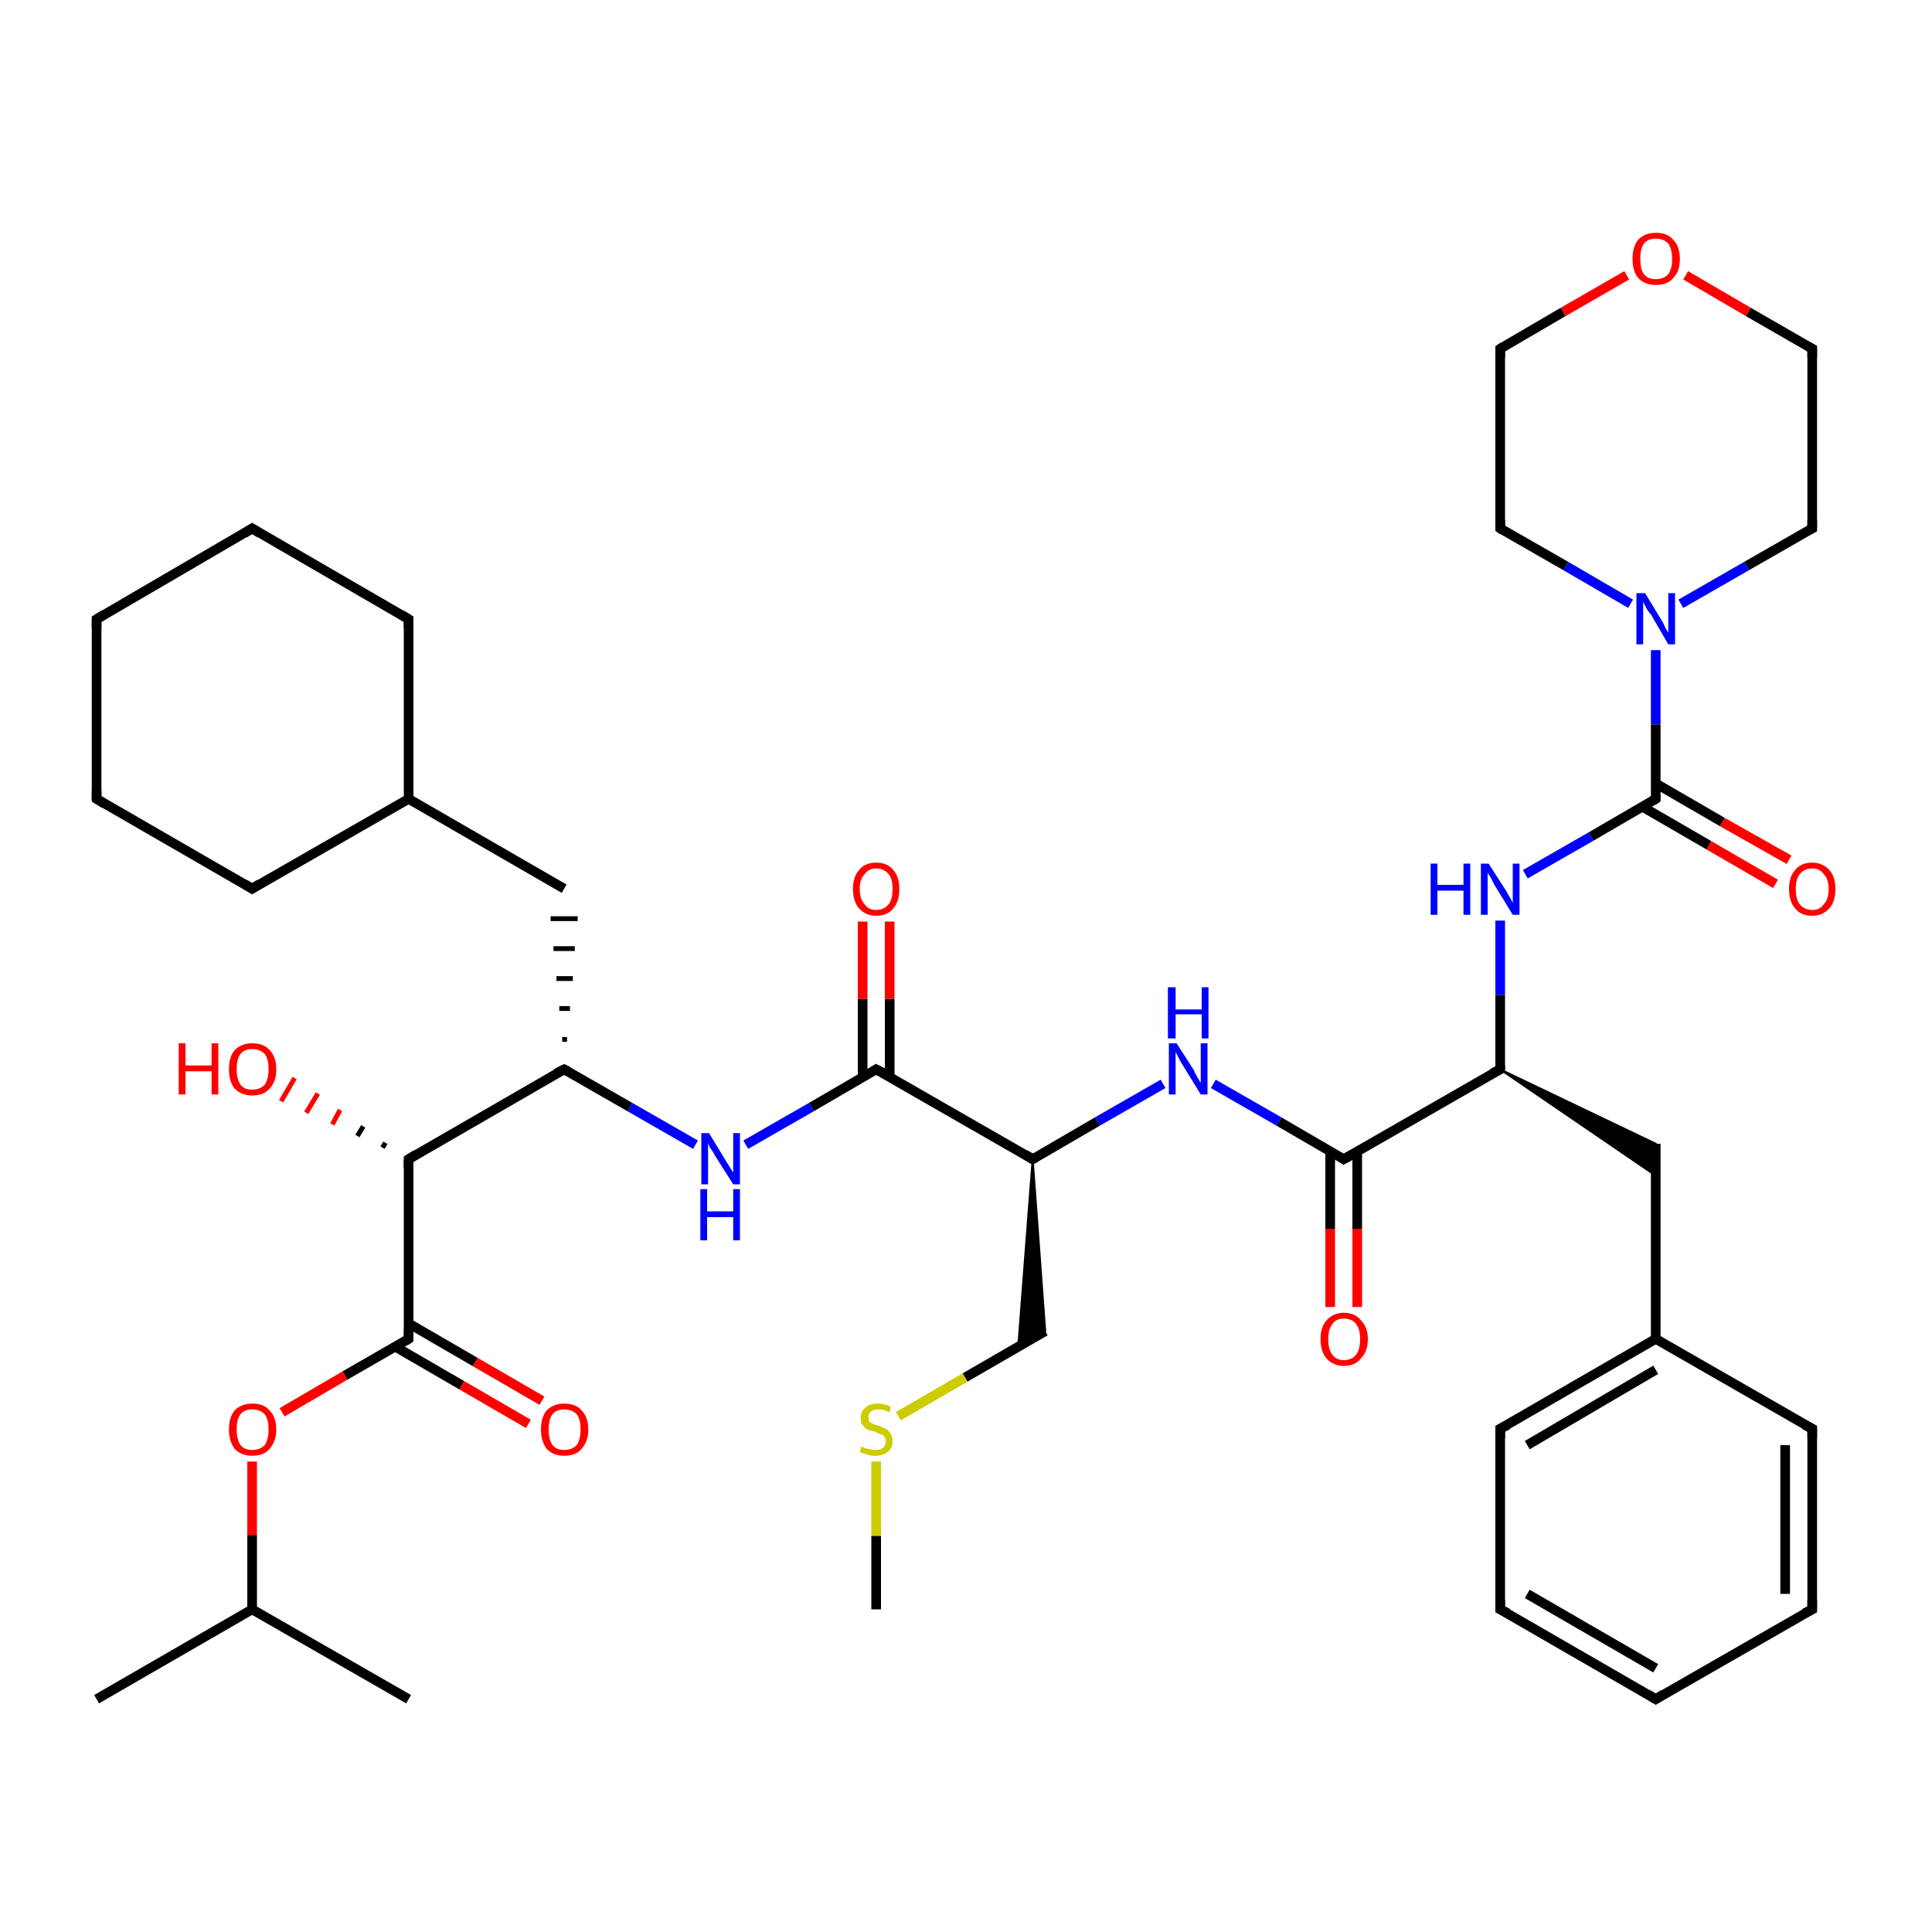 <?xml version='1.0' encoding='iso-8859-1'?>
<svg version='1.1' baseProfile='full'
              xmlns='http://www.w3.org/2000/svg'
                      xmlns:rdkit='http://www.rdkit.org/xml'
                      xmlns:xlink='http://www.w3.org/1999/xlink'
                  xml:space='preserve'
width='200px' height='200px' viewBox='0 0 200 200'>
<!-- END OF HEADER -->
<rect style='opacity:1.0;fill:#FFFFFF;stroke:none' width='200.0' height='200.0' x='0.0' y='0.0'> </rect>
<path class='bond-0 atom-0 atom-1' d='M 174.5,28.5 L 181.0,32.3' style='fill:none;fill-rule:evenodd;stroke:#FF0000;stroke-width:1.0px;stroke-linecap:butt;stroke-linejoin:miter;stroke-opacity:1' />
<path class='bond-0 atom-0 atom-1' d='M 181.0,32.3 L 187.6,36.1' style='fill:none;fill-rule:evenodd;stroke:#000000;stroke-width:1.0px;stroke-linecap:butt;stroke-linejoin:miter;stroke-opacity:1' />
<path class='bond-1 atom-0 atom-5' d='M 168.4,28.5 L 161.8,32.3' style='fill:none;fill-rule:evenodd;stroke:#FF0000;stroke-width:1.0px;stroke-linecap:butt;stroke-linejoin:miter;stroke-opacity:1' />
<path class='bond-1 atom-0 atom-5' d='M 161.8,32.3 L 155.3,36.1' style='fill:none;fill-rule:evenodd;stroke:#000000;stroke-width:1.0px;stroke-linecap:butt;stroke-linejoin:miter;stroke-opacity:1' />
<path class='bond-2 atom-1 atom-2' d='M 187.6,36.1 L 187.6,54.7' style='fill:none;fill-rule:evenodd;stroke:#000000;stroke-width:1.0px;stroke-linecap:butt;stroke-linejoin:miter;stroke-opacity:1' />
<path class='bond-3 atom-2 atom-3' d='M 187.6,54.7 L 180.8,58.6' style='fill:none;fill-rule:evenodd;stroke:#000000;stroke-width:1.0px;stroke-linecap:butt;stroke-linejoin:miter;stroke-opacity:1' />
<path class='bond-3 atom-2 atom-3' d='M 180.8,58.6 L 174.0,62.5' style='fill:none;fill-rule:evenodd;stroke:#0000FF;stroke-width:1.0px;stroke-linecap:butt;stroke-linejoin:miter;stroke-opacity:1' />
<path class='bond-4 atom-3 atom-4' d='M 168.8,62.5 L 162.1,58.6' style='fill:none;fill-rule:evenodd;stroke:#0000FF;stroke-width:1.0px;stroke-linecap:butt;stroke-linejoin:miter;stroke-opacity:1' />
<path class='bond-4 atom-3 atom-4' d='M 162.1,58.6 L 155.3,54.7' style='fill:none;fill-rule:evenodd;stroke:#000000;stroke-width:1.0px;stroke-linecap:butt;stroke-linejoin:miter;stroke-opacity:1' />
<path class='bond-5 atom-3 atom-6' d='M 171.4,67.3 L 171.4,75.0' style='fill:none;fill-rule:evenodd;stroke:#0000FF;stroke-width:1.0px;stroke-linecap:butt;stroke-linejoin:miter;stroke-opacity:1' />
<path class='bond-5 atom-3 atom-6' d='M 171.4,75.0 L 171.4,82.7' style='fill:none;fill-rule:evenodd;stroke:#000000;stroke-width:1.0px;stroke-linecap:butt;stroke-linejoin:miter;stroke-opacity:1' />
<path class='bond-6 atom-4 atom-5' d='M 155.3,54.7 L 155.3,36.1' style='fill:none;fill-rule:evenodd;stroke:#000000;stroke-width:1.0px;stroke-linecap:butt;stroke-linejoin:miter;stroke-opacity:1' />
<path class='bond-7 atom-6 atom-7' d='M 170.0,83.5 L 176.9,87.5' style='fill:none;fill-rule:evenodd;stroke:#000000;stroke-width:1.0px;stroke-linecap:butt;stroke-linejoin:miter;stroke-opacity:1' />
<path class='bond-7 atom-6 atom-7' d='M 176.9,87.5 L 183.8,91.5' style='fill:none;fill-rule:evenodd;stroke:#FF0000;stroke-width:1.0px;stroke-linecap:butt;stroke-linejoin:miter;stroke-opacity:1' />
<path class='bond-7 atom-6 atom-7' d='M 171.4,81.1 L 178.3,85.1' style='fill:none;fill-rule:evenodd;stroke:#000000;stroke-width:1.0px;stroke-linecap:butt;stroke-linejoin:miter;stroke-opacity:1' />
<path class='bond-7 atom-6 atom-7' d='M 178.3,85.1 L 185.2,89.0' style='fill:none;fill-rule:evenodd;stroke:#FF0000;stroke-width:1.0px;stroke-linecap:butt;stroke-linejoin:miter;stroke-opacity:1' />
<path class='bond-8 atom-8 atom-9' d='M 155.3,95.3 L 155.3,103.0' style='fill:none;fill-rule:evenodd;stroke:#0000FF;stroke-width:1.0px;stroke-linecap:butt;stroke-linejoin:miter;stroke-opacity:1' />
<path class='bond-8 atom-8 atom-9' d='M 155.3,103.0 L 155.3,110.7' style='fill:none;fill-rule:evenodd;stroke:#000000;stroke-width:1.0px;stroke-linecap:butt;stroke-linejoin:miter;stroke-opacity:1' />
<path class='bond-9 atom-9 atom-10' d='M 155.3,110.7 L 139.1,120.0' style='fill:none;fill-rule:evenodd;stroke:#000000;stroke-width:1.0px;stroke-linecap:butt;stroke-linejoin:miter;stroke-opacity:1' />
<path class='bond-10 atom-9 atom-12' d='M 155.3,110.7 L 171.4,118.4 L 171.4,121.7 Z' style='fill:#000000;fill-rule:evenodd;fill-opacity:1;stroke:#000000;stroke-width:0.2px;stroke-linecap:butt;stroke-linejoin:miter;stroke-opacity:1;' />
<path class='bond-11 atom-10 atom-11' d='M 137.7,119.2 L 137.7,127.2' style='fill:none;fill-rule:evenodd;stroke:#000000;stroke-width:1.0px;stroke-linecap:butt;stroke-linejoin:miter;stroke-opacity:1' />
<path class='bond-11 atom-10 atom-11' d='M 137.7,127.2 L 137.7,135.3' style='fill:none;fill-rule:evenodd;stroke:#FF0000;stroke-width:1.0px;stroke-linecap:butt;stroke-linejoin:miter;stroke-opacity:1' />
<path class='bond-11 atom-10 atom-11' d='M 140.5,119.2 L 140.5,127.2' style='fill:none;fill-rule:evenodd;stroke:#000000;stroke-width:1.0px;stroke-linecap:butt;stroke-linejoin:miter;stroke-opacity:1' />
<path class='bond-11 atom-10 atom-11' d='M 140.5,127.2 L 140.5,135.3' style='fill:none;fill-rule:evenodd;stroke:#FF0000;stroke-width:1.0px;stroke-linecap:butt;stroke-linejoin:miter;stroke-opacity:1' />
<path class='bond-12 atom-12 atom-13' d='M 171.4,118.4 L 171.4,138.6' style='fill:none;fill-rule:evenodd;stroke:#000000;stroke-width:1.0px;stroke-linecap:butt;stroke-linejoin:miter;stroke-opacity:1' />
<path class='bond-13 atom-13 atom-14' d='M 171.4,138.6 L 155.3,147.9' style='fill:none;fill-rule:evenodd;stroke:#000000;stroke-width:1.0px;stroke-linecap:butt;stroke-linejoin:miter;stroke-opacity:1' />
<path class='bond-13 atom-13 atom-14' d='M 171.4,141.8 L 158.1,149.6' style='fill:none;fill-rule:evenodd;stroke:#000000;stroke-width:1.0px;stroke-linecap:butt;stroke-linejoin:miter;stroke-opacity:1' />
<path class='bond-14 atom-13 atom-15' d='M 171.4,138.6 L 187.6,147.9' style='fill:none;fill-rule:evenodd;stroke:#000000;stroke-width:1.0px;stroke-linecap:butt;stroke-linejoin:miter;stroke-opacity:1' />
<path class='bond-15 atom-14 atom-16' d='M 155.3,147.9 L 155.3,166.6' style='fill:none;fill-rule:evenodd;stroke:#000000;stroke-width:1.0px;stroke-linecap:butt;stroke-linejoin:miter;stroke-opacity:1' />
<path class='bond-16 atom-15 atom-17' d='M 187.6,147.9 L 187.6,166.6' style='fill:none;fill-rule:evenodd;stroke:#000000;stroke-width:1.0px;stroke-linecap:butt;stroke-linejoin:miter;stroke-opacity:1' />
<path class='bond-16 atom-15 atom-17' d='M 184.8,149.6 L 184.8,165.0' style='fill:none;fill-rule:evenodd;stroke:#000000;stroke-width:1.0px;stroke-linecap:butt;stroke-linejoin:miter;stroke-opacity:1' />
<path class='bond-17 atom-16 atom-18' d='M 155.3,166.6 L 171.4,175.9' style='fill:none;fill-rule:evenodd;stroke:#000000;stroke-width:1.0px;stroke-linecap:butt;stroke-linejoin:miter;stroke-opacity:1' />
<path class='bond-17 atom-16 atom-18' d='M 158.1,165.0 L 171.4,172.7' style='fill:none;fill-rule:evenodd;stroke:#000000;stroke-width:1.0px;stroke-linecap:butt;stroke-linejoin:miter;stroke-opacity:1' />
<path class='bond-18 atom-17 atom-18' d='M 187.6,166.6 L 171.4,175.9' style='fill:none;fill-rule:evenodd;stroke:#000000;stroke-width:1.0px;stroke-linecap:butt;stroke-linejoin:miter;stroke-opacity:1' />
<path class='bond-19 atom-19 atom-20' d='M 120.4,112.2 L 113.6,116.1' style='fill:none;fill-rule:evenodd;stroke:#0000FF;stroke-width:1.0px;stroke-linecap:butt;stroke-linejoin:miter;stroke-opacity:1' />
<path class='bond-19 atom-19 atom-20' d='M 113.6,116.1 L 106.9,120.0' style='fill:none;fill-rule:evenodd;stroke:#000000;stroke-width:1.0px;stroke-linecap:butt;stroke-linejoin:miter;stroke-opacity:1' />
<path class='bond-20 atom-20 atom-21' d='M 106.9,120.0 L 108.2,137.8 L 105.4,139.5 Z' style='fill:#000000;fill-rule:evenodd;fill-opacity:1;stroke:#000000;stroke-width:0.2px;stroke-linecap:butt;stroke-linejoin:miter;stroke-opacity:1;' />
<path class='bond-21 atom-20 atom-24' d='M 106.9,120.0 L 90.7,110.7' style='fill:none;fill-rule:evenodd;stroke:#000000;stroke-width:1.0px;stroke-linecap:butt;stroke-linejoin:miter;stroke-opacity:1' />
<path class='bond-22 atom-21 atom-22' d='M 108.2,137.8 L 99.9,142.6' style='fill:none;fill-rule:evenodd;stroke:#000000;stroke-width:1.0px;stroke-linecap:butt;stroke-linejoin:miter;stroke-opacity:1' />
<path class='bond-22 atom-21 atom-22' d='M 99.9,142.6 L 93.0,146.6' style='fill:none;fill-rule:evenodd;stroke:#CCCC00;stroke-width:1.0px;stroke-linecap:butt;stroke-linejoin:miter;stroke-opacity:1' />
<path class='bond-23 atom-22 atom-23' d='M 90.7,151.3 L 90.7,159.0' style='fill:none;fill-rule:evenodd;stroke:#CCCC00;stroke-width:1.0px;stroke-linecap:butt;stroke-linejoin:miter;stroke-opacity:1' />
<path class='bond-23 atom-22 atom-23' d='M 90.7,159.0 L 90.7,166.6' style='fill:none;fill-rule:evenodd;stroke:#000000;stroke-width:1.0px;stroke-linecap:butt;stroke-linejoin:miter;stroke-opacity:1' />
<path class='bond-24 atom-24 atom-25' d='M 92.1,111.5 L 92.1,103.4' style='fill:none;fill-rule:evenodd;stroke:#000000;stroke-width:1.0px;stroke-linecap:butt;stroke-linejoin:miter;stroke-opacity:1' />
<path class='bond-24 atom-24 atom-25' d='M 92.1,103.4 L 92.1,95.4' style='fill:none;fill-rule:evenodd;stroke:#FF0000;stroke-width:1.0px;stroke-linecap:butt;stroke-linejoin:miter;stroke-opacity:1' />
<path class='bond-24 atom-24 atom-25' d='M 89.3,111.5 L 89.3,103.4' style='fill:none;fill-rule:evenodd;stroke:#000000;stroke-width:1.0px;stroke-linecap:butt;stroke-linejoin:miter;stroke-opacity:1' />
<path class='bond-24 atom-24 atom-25' d='M 89.3,103.4 L 89.3,95.4' style='fill:none;fill-rule:evenodd;stroke:#FF0000;stroke-width:1.0px;stroke-linecap:butt;stroke-linejoin:miter;stroke-opacity:1' />
<path class='bond-25 atom-26 atom-27' d='M 72.0,118.5 L 65.2,114.6' style='fill:none;fill-rule:evenodd;stroke:#0000FF;stroke-width:1.0px;stroke-linecap:butt;stroke-linejoin:miter;stroke-opacity:1' />
<path class='bond-25 atom-26 atom-27' d='M 65.2,114.6 L 58.4,110.7' style='fill:none;fill-rule:evenodd;stroke:#000000;stroke-width:1.0px;stroke-linecap:butt;stroke-linejoin:miter;stroke-opacity:1' />
<path class='bond-26 atom-27 atom-28' d='M 58.7,107.6 L 58.2,107.6' style='fill:none;fill-rule:evenodd;stroke:#000000;stroke-width:0.5px;stroke-linecap:butt;stroke-linejoin:miter;stroke-opacity:1' />
<path class='bond-26 atom-27 atom-28' d='M 59.0,104.4 L 57.9,104.4' style='fill:none;fill-rule:evenodd;stroke:#000000;stroke-width:0.5px;stroke-linecap:butt;stroke-linejoin:miter;stroke-opacity:1' />
<path class='bond-26 atom-27 atom-28' d='M 59.3,101.3 L 57.6,101.3' style='fill:none;fill-rule:evenodd;stroke:#000000;stroke-width:0.5px;stroke-linecap:butt;stroke-linejoin:miter;stroke-opacity:1' />
<path class='bond-26 atom-27 atom-28' d='M 59.5,98.2 L 57.3,98.2' style='fill:none;fill-rule:evenodd;stroke:#000000;stroke-width:0.5px;stroke-linecap:butt;stroke-linejoin:miter;stroke-opacity:1' />
<path class='bond-26 atom-27 atom-28' d='M 59.8,95.1 L 57.0,95.1' style='fill:none;fill-rule:evenodd;stroke:#000000;stroke-width:0.5px;stroke-linecap:butt;stroke-linejoin:miter;stroke-opacity:1' />
<path class='bond-27 atom-27 atom-35' d='M 58.4,110.7 L 42.3,120.0' style='fill:none;fill-rule:evenodd;stroke:#000000;stroke-width:1.0px;stroke-linecap:butt;stroke-linejoin:miter;stroke-opacity:1' />
<path class='bond-28 atom-28 atom-29' d='M 58.4,92.0 L 42.3,82.7' style='fill:none;fill-rule:evenodd;stroke:#000000;stroke-width:1.0px;stroke-linecap:butt;stroke-linejoin:miter;stroke-opacity:1' />
<path class='bond-29 atom-29 atom-30' d='M 42.3,82.7 L 42.3,64.1' style='fill:none;fill-rule:evenodd;stroke:#000000;stroke-width:1.0px;stroke-linecap:butt;stroke-linejoin:miter;stroke-opacity:1' />
<path class='bond-30 atom-29 atom-31' d='M 42.3,82.7 L 26.1,92.0' style='fill:none;fill-rule:evenodd;stroke:#000000;stroke-width:1.0px;stroke-linecap:butt;stroke-linejoin:miter;stroke-opacity:1' />
<path class='bond-31 atom-30 atom-32' d='M 42.3,64.1 L 26.1,54.7' style='fill:none;fill-rule:evenodd;stroke:#000000;stroke-width:1.0px;stroke-linecap:butt;stroke-linejoin:miter;stroke-opacity:1' />
<path class='bond-32 atom-31 atom-33' d='M 26.1,92.0 L 10.0,82.7' style='fill:none;fill-rule:evenodd;stroke:#000000;stroke-width:1.0px;stroke-linecap:butt;stroke-linejoin:miter;stroke-opacity:1' />
<path class='bond-33 atom-32 atom-34' d='M 26.1,54.7 L 10.0,64.1' style='fill:none;fill-rule:evenodd;stroke:#000000;stroke-width:1.0px;stroke-linecap:butt;stroke-linejoin:miter;stroke-opacity:1' />
<path class='bond-34 atom-33 atom-34' d='M 10.0,82.7 L 10.0,64.1' style='fill:none;fill-rule:evenodd;stroke:#000000;stroke-width:1.0px;stroke-linecap:butt;stroke-linejoin:miter;stroke-opacity:1' />
<path class='bond-35 atom-35 atom-36' d='M 39.6,118.8 L 39.9,118.3' style='fill:none;fill-rule:evenodd;stroke:#000000;stroke-width:0.5px;stroke-linecap:butt;stroke-linejoin:miter;stroke-opacity:1' />
<path class='bond-35 atom-35 atom-36' d='M 37.0,117.6 L 37.6,116.6' style='fill:none;fill-rule:evenodd;stroke:#000000;stroke-width:0.5px;stroke-linecap:butt;stroke-linejoin:miter;stroke-opacity:1' />
<path class='bond-35 atom-35 atom-36' d='M 34.4,116.4 L 35.2,114.9' style='fill:none;fill-rule:evenodd;stroke:#FF0000;stroke-width:0.5px;stroke-linecap:butt;stroke-linejoin:miter;stroke-opacity:1' />
<path class='bond-35 atom-35 atom-36' d='M 31.7,115.2 L 32.9,113.2' style='fill:none;fill-rule:evenodd;stroke:#FF0000;stroke-width:0.5px;stroke-linecap:butt;stroke-linejoin:miter;stroke-opacity:1' />
<path class='bond-35 atom-35 atom-36' d='M 29.1,114.0 L 30.5,111.6' style='fill:none;fill-rule:evenodd;stroke:#FF0000;stroke-width:0.5px;stroke-linecap:butt;stroke-linejoin:miter;stroke-opacity:1' />
<path class='bond-36 atom-35 atom-37' d='M 42.3,120.0 L 42.3,138.6' style='fill:none;fill-rule:evenodd;stroke:#000000;stroke-width:1.0px;stroke-linecap:butt;stroke-linejoin:miter;stroke-opacity:1' />
<path class='bond-37 atom-37 atom-38' d='M 40.9,139.4 L 47.8,143.4' style='fill:none;fill-rule:evenodd;stroke:#000000;stroke-width:1.0px;stroke-linecap:butt;stroke-linejoin:miter;stroke-opacity:1' />
<path class='bond-37 atom-37 atom-38' d='M 47.8,143.4 L 54.7,147.4' style='fill:none;fill-rule:evenodd;stroke:#FF0000;stroke-width:1.0px;stroke-linecap:butt;stroke-linejoin:miter;stroke-opacity:1' />
<path class='bond-37 atom-37 atom-38' d='M 42.3,137.0 L 49.2,141.0' style='fill:none;fill-rule:evenodd;stroke:#000000;stroke-width:1.0px;stroke-linecap:butt;stroke-linejoin:miter;stroke-opacity:1' />
<path class='bond-37 atom-37 atom-38' d='M 49.2,141.0 L 56.1,145.0' style='fill:none;fill-rule:evenodd;stroke:#FF0000;stroke-width:1.0px;stroke-linecap:butt;stroke-linejoin:miter;stroke-opacity:1' />
<path class='bond-38 atom-37 atom-39' d='M 42.3,138.6 L 35.7,142.4' style='fill:none;fill-rule:evenodd;stroke:#000000;stroke-width:1.0px;stroke-linecap:butt;stroke-linejoin:miter;stroke-opacity:1' />
<path class='bond-38 atom-37 atom-39' d='M 35.7,142.4 L 29.2,146.2' style='fill:none;fill-rule:evenodd;stroke:#FF0000;stroke-width:1.0px;stroke-linecap:butt;stroke-linejoin:miter;stroke-opacity:1' />
<path class='bond-39 atom-39 atom-40' d='M 26.1,151.3 L 26.1,158.9' style='fill:none;fill-rule:evenodd;stroke:#FF0000;stroke-width:1.0px;stroke-linecap:butt;stroke-linejoin:miter;stroke-opacity:1' />
<path class='bond-39 atom-39 atom-40' d='M 26.1,158.9 L 26.1,166.6' style='fill:none;fill-rule:evenodd;stroke:#000000;stroke-width:1.0px;stroke-linecap:butt;stroke-linejoin:miter;stroke-opacity:1' />
<path class='bond-40 atom-40 atom-41' d='M 26.1,166.6 L 10.0,175.9' style='fill:none;fill-rule:evenodd;stroke:#000000;stroke-width:1.0px;stroke-linecap:butt;stroke-linejoin:miter;stroke-opacity:1' />
<path class='bond-41 atom-40 atom-42' d='M 26.1,166.6 L 42.3,175.9' style='fill:none;fill-rule:evenodd;stroke:#000000;stroke-width:1.0px;stroke-linecap:butt;stroke-linejoin:miter;stroke-opacity:1' />
<path class='bond-42 atom-6 atom-8' d='M 171.4,82.7 L 164.7,86.6' style='fill:none;fill-rule:evenodd;stroke:#000000;stroke-width:1.0px;stroke-linecap:butt;stroke-linejoin:miter;stroke-opacity:1' />
<path class='bond-42 atom-6 atom-8' d='M 164.7,86.6 L 157.9,90.5' style='fill:none;fill-rule:evenodd;stroke:#0000FF;stroke-width:1.0px;stroke-linecap:butt;stroke-linejoin:miter;stroke-opacity:1' />
<path class='bond-43 atom-10 atom-19' d='M 139.1,120.0 L 132.4,116.1' style='fill:none;fill-rule:evenodd;stroke:#000000;stroke-width:1.0px;stroke-linecap:butt;stroke-linejoin:miter;stroke-opacity:1' />
<path class='bond-43 atom-10 atom-19' d='M 132.4,116.1 L 125.6,112.2' style='fill:none;fill-rule:evenodd;stroke:#0000FF;stroke-width:1.0px;stroke-linecap:butt;stroke-linejoin:miter;stroke-opacity:1' />
<path class='bond-44 atom-24 atom-26' d='M 90.7,110.7 L 84.0,114.6' style='fill:none;fill-rule:evenodd;stroke:#000000;stroke-width:1.0px;stroke-linecap:butt;stroke-linejoin:miter;stroke-opacity:1' />
<path class='bond-44 atom-24 atom-26' d='M 84.0,114.6 L 77.2,118.5' style='fill:none;fill-rule:evenodd;stroke:#0000FF;stroke-width:1.0px;stroke-linecap:butt;stroke-linejoin:miter;stroke-opacity:1' />
<path d='M 187.2,35.9 L 187.6,36.1 L 187.6,37.0' style='fill:none;stroke:#000000;stroke-width:1.0px;stroke-linecap:butt;stroke-linejoin:miter;stroke-opacity:1;' />
<path d='M 187.6,53.8 L 187.6,54.7 L 187.2,54.9' style='fill:none;stroke:#000000;stroke-width:1.0px;stroke-linecap:butt;stroke-linejoin:miter;stroke-opacity:1;' />
<path d='M 155.6,54.9 L 155.3,54.7 L 155.3,53.8' style='fill:none;stroke:#000000;stroke-width:1.0px;stroke-linecap:butt;stroke-linejoin:miter;stroke-opacity:1;' />
<path d='M 155.6,35.9 L 155.3,36.1 L 155.3,37.0' style='fill:none;stroke:#000000;stroke-width:1.0px;stroke-linecap:butt;stroke-linejoin:miter;stroke-opacity:1;' />
<path d='M 171.4,82.3 L 171.4,82.7 L 171.1,82.9' style='fill:none;stroke:#000000;stroke-width:1.0px;stroke-linecap:butt;stroke-linejoin:miter;stroke-opacity:1;' />
<path d='M 155.3,110.3 L 155.3,110.7 L 154.5,111.1' style='fill:none;stroke:#000000;stroke-width:1.0px;stroke-linecap:butt;stroke-linejoin:miter;stroke-opacity:1;' />
<path d='M 140.0,119.5 L 139.1,120.0 L 138.8,119.8' style='fill:none;stroke:#000000;stroke-width:1.0px;stroke-linecap:butt;stroke-linejoin:miter;stroke-opacity:1;' />
<path d='M 156.1,147.5 L 155.3,147.9 L 155.3,148.9' style='fill:none;stroke:#000000;stroke-width:1.0px;stroke-linecap:butt;stroke-linejoin:miter;stroke-opacity:1;' />
<path d='M 186.8,147.5 L 187.6,147.9 L 187.6,148.9' style='fill:none;stroke:#000000;stroke-width:1.0px;stroke-linecap:butt;stroke-linejoin:miter;stroke-opacity:1;' />
<path d='M 155.3,165.6 L 155.3,166.6 L 156.1,167.0' style='fill:none;stroke:#000000;stroke-width:1.0px;stroke-linecap:butt;stroke-linejoin:miter;stroke-opacity:1;' />
<path d='M 187.6,165.6 L 187.6,166.6 L 186.8,167.0' style='fill:none;stroke:#000000;stroke-width:1.0px;stroke-linecap:butt;stroke-linejoin:miter;stroke-opacity:1;' />
<path d='M 170.6,175.4 L 171.4,175.9 L 172.2,175.4' style='fill:none;stroke:#000000;stroke-width:1.0px;stroke-linecap:butt;stroke-linejoin:miter;stroke-opacity:1;' />
<path d='M 107.2,119.8 L 106.9,120.0 L 106.1,119.5' style='fill:none;stroke:#000000;stroke-width:1.0px;stroke-linecap:butt;stroke-linejoin:miter;stroke-opacity:1;' />
<path d='M 91.5,111.1 L 90.7,110.7 L 90.4,110.9' style='fill:none;stroke:#000000;stroke-width:1.0px;stroke-linecap:butt;stroke-linejoin:miter;stroke-opacity:1;' />
<path d='M 58.8,110.9 L 58.4,110.7 L 57.6,111.1' style='fill:none;stroke:#000000;stroke-width:1.0px;stroke-linecap:butt;stroke-linejoin:miter;stroke-opacity:1;' />
<path d='M 42.3,65.0 L 42.3,64.1 L 41.5,63.6' style='fill:none;stroke:#000000;stroke-width:1.0px;stroke-linecap:butt;stroke-linejoin:miter;stroke-opacity:1;' />
<path d='M 26.9,91.5 L 26.1,92.0 L 25.3,91.5' style='fill:none;stroke:#000000;stroke-width:1.0px;stroke-linecap:butt;stroke-linejoin:miter;stroke-opacity:1;' />
<path d='M 26.9,55.2 L 26.1,54.7 L 25.3,55.2' style='fill:none;stroke:#000000;stroke-width:1.0px;stroke-linecap:butt;stroke-linejoin:miter;stroke-opacity:1;' />
<path d='M 10.8,83.2 L 10.0,82.7 L 10.0,81.8' style='fill:none;stroke:#000000;stroke-width:1.0px;stroke-linecap:butt;stroke-linejoin:miter;stroke-opacity:1;' />
<path d='M 10.8,63.6 L 10.0,64.1 L 10.0,65.0' style='fill:none;stroke:#000000;stroke-width:1.0px;stroke-linecap:butt;stroke-linejoin:miter;stroke-opacity:1;' />
<path d='M 43.1,119.5 L 42.3,120.0 L 42.3,120.9' style='fill:none;stroke:#000000;stroke-width:1.0px;stroke-linecap:butt;stroke-linejoin:miter;stroke-opacity:1;' />
<path d='M 42.3,137.7 L 42.3,138.6 L 42.0,138.8' style='fill:none;stroke:#000000;stroke-width:1.0px;stroke-linecap:butt;stroke-linejoin:miter;stroke-opacity:1;' />
<path class='atom-0' d='M 169.0 26.8
Q 169.0 25.5, 169.6 24.8
Q 170.3 24.1, 171.4 24.1
Q 172.6 24.1, 173.2 24.8
Q 173.9 25.5, 173.9 26.8
Q 173.9 28.1, 173.2 28.8
Q 172.6 29.5, 171.4 29.5
Q 170.3 29.5, 169.6 28.8
Q 169.0 28.1, 169.0 26.8
M 171.4 28.9
Q 172.2 28.9, 172.7 28.4
Q 173.1 27.8, 173.1 26.8
Q 173.1 25.8, 172.7 25.2
Q 172.2 24.7, 171.4 24.7
Q 170.6 24.7, 170.2 25.2
Q 169.8 25.7, 169.8 26.8
Q 169.8 27.9, 170.2 28.4
Q 170.6 28.9, 171.4 28.9
' fill='#FF0000'/>
<path class='atom-3' d='M 170.3 61.4
L 172.0 64.2
Q 172.2 64.5, 172.4 65.0
Q 172.7 65.5, 172.7 65.5
L 172.7 61.4
L 173.4 61.4
L 173.4 66.7
L 172.7 66.7
L 170.9 63.6
Q 170.6 63.3, 170.4 62.9
Q 170.2 62.5, 170.1 62.3
L 170.1 66.7
L 169.4 66.7
L 169.4 61.4
L 170.3 61.4
' fill='#0000FF'/>
<path class='atom-7' d='M 185.2 92.0
Q 185.2 90.8, 185.8 90.1
Q 186.4 89.3, 187.6 89.3
Q 188.7 89.3, 189.4 90.1
Q 190.0 90.8, 190.0 92.0
Q 190.0 93.3, 189.4 94.0
Q 188.7 94.8, 187.6 94.8
Q 186.4 94.8, 185.8 94.0
Q 185.2 93.3, 185.2 92.0
M 187.6 94.2
Q 188.4 94.2, 188.8 93.6
Q 189.3 93.1, 189.3 92.0
Q 189.3 91.0, 188.8 90.5
Q 188.4 89.9, 187.6 89.9
Q 186.8 89.9, 186.3 90.5
Q 185.9 91.0, 185.9 92.0
Q 185.9 93.1, 186.3 93.6
Q 186.8 94.2, 187.6 94.2
' fill='#FF0000'/>
<path class='atom-8' d='M 148.1 89.4
L 148.8 89.4
L 148.8 91.6
L 151.5 91.6
L 151.5 89.4
L 152.2 89.4
L 152.2 94.7
L 151.5 94.7
L 151.5 92.2
L 148.8 92.2
L 148.8 94.7
L 148.1 94.7
L 148.1 89.4
' fill='#0000FF'/>
<path class='atom-8' d='M 154.1 89.4
L 155.9 92.2
Q 156.0 92.4, 156.3 92.9
Q 156.6 93.4, 156.6 93.5
L 156.6 89.4
L 157.3 89.4
L 157.3 94.7
L 156.6 94.7
L 154.7 91.6
Q 154.5 91.2, 154.3 90.8
Q 154.0 90.4, 154.0 90.3
L 154.0 94.7
L 153.3 94.7
L 153.3 89.4
L 154.1 89.4
' fill='#0000FF'/>
<path class='atom-11' d='M 136.7 138.6
Q 136.7 137.4, 137.3 136.7
Q 138.0 135.9, 139.1 135.9
Q 140.3 135.9, 140.9 136.7
Q 141.6 137.4, 141.6 138.6
Q 141.6 139.9, 140.9 140.6
Q 140.3 141.4, 139.1 141.4
Q 138.0 141.4, 137.3 140.6
Q 136.7 139.9, 136.7 138.6
M 139.1 140.8
Q 140.0 140.8, 140.4 140.2
Q 140.8 139.7, 140.8 138.6
Q 140.8 137.6, 140.4 137.1
Q 140.0 136.5, 139.1 136.5
Q 138.3 136.5, 137.9 137.1
Q 137.5 137.6, 137.5 138.6
Q 137.5 139.7, 137.9 140.2
Q 138.3 140.8, 139.1 140.8
' fill='#FF0000'/>
<path class='atom-19' d='M 121.8 108.0
L 123.6 110.8
Q 123.7 111.1, 124.0 111.6
Q 124.3 112.1, 124.3 112.1
L 124.3 108.0
L 125.0 108.0
L 125.0 113.3
L 124.3 113.3
L 122.4 110.2
Q 122.2 109.9, 122.0 109.5
Q 121.8 109.1, 121.7 108.9
L 121.7 113.3
L 121.0 113.3
L 121.0 108.0
L 121.8 108.0
' fill='#0000FF'/>
<path class='atom-19' d='M 120.9 102.2
L 121.7 102.2
L 121.7 104.5
L 124.4 104.5
L 124.4 102.2
L 125.1 102.2
L 125.1 107.5
L 124.4 107.5
L 124.4 105.0
L 121.7 105.0
L 121.7 107.5
L 120.9 107.5
L 120.9 102.2
' fill='#0000FF'/>
<path class='atom-22' d='M 89.2 149.7
Q 89.3 149.8, 89.5 149.9
Q 89.8 150.0, 90.0 150.0
Q 90.3 150.1, 90.6 150.1
Q 91.1 150.1, 91.4 149.9
Q 91.7 149.6, 91.7 149.2
Q 91.7 148.9, 91.5 148.7
Q 91.4 148.5, 91.2 148.5
Q 90.9 148.4, 90.6 148.2
Q 90.1 148.1, 89.8 148.0
Q 89.5 147.8, 89.3 147.5
Q 89.1 147.3, 89.1 146.8
Q 89.1 146.1, 89.6 145.7
Q 90.0 145.3, 90.9 145.3
Q 91.5 145.3, 92.2 145.6
L 92.1 146.2
Q 91.4 145.9, 91.0 145.9
Q 90.4 145.9, 90.2 146.1
Q 89.9 146.3, 89.9 146.7
Q 89.9 147.0, 90.0 147.2
Q 90.2 147.3, 90.4 147.4
Q 90.6 147.5, 91.0 147.6
Q 91.4 147.8, 91.7 147.9
Q 92.0 148.1, 92.2 148.4
Q 92.4 148.7, 92.4 149.2
Q 92.4 149.9, 91.9 150.3
Q 91.4 150.7, 90.6 150.7
Q 90.1 150.7, 89.8 150.6
Q 89.4 150.5, 89.0 150.3
L 89.2 149.7
' fill='#CCCC00'/>
<path class='atom-25' d='M 88.3 92.0
Q 88.3 90.8, 88.9 90.1
Q 89.5 89.3, 90.7 89.3
Q 91.9 89.3, 92.5 90.1
Q 93.1 90.8, 93.1 92.0
Q 93.1 93.3, 92.5 94.0
Q 91.9 94.8, 90.7 94.8
Q 89.6 94.8, 88.9 94.0
Q 88.3 93.3, 88.3 92.0
M 90.7 94.2
Q 91.5 94.2, 92.0 93.6
Q 92.4 93.1, 92.4 92.0
Q 92.4 91.0, 92.0 90.5
Q 91.5 89.9, 90.7 89.9
Q 89.9 89.9, 89.5 90.5
Q 89.0 91.0, 89.0 92.0
Q 89.0 93.1, 89.5 93.6
Q 89.9 94.2, 90.7 94.2
' fill='#FF0000'/>
<path class='atom-26' d='M 73.4 117.3
L 75.1 120.1
Q 75.3 120.4, 75.6 120.9
Q 75.9 121.4, 75.9 121.4
L 75.9 117.3
L 76.6 117.3
L 76.6 122.6
L 75.9 122.6
L 74.0 119.6
Q 73.8 119.2, 73.5 118.8
Q 73.3 118.4, 73.3 118.3
L 73.3 122.6
L 72.6 122.6
L 72.6 117.3
L 73.4 117.3
' fill='#0000FF'/>
<path class='atom-26' d='M 72.5 123.1
L 73.2 123.1
L 73.2 125.4
L 75.9 125.4
L 75.9 123.1
L 76.6 123.1
L 76.6 128.4
L 75.9 128.4
L 75.9 126.0
L 73.2 126.0
L 73.2 128.4
L 72.5 128.4
L 72.5 123.1
' fill='#0000FF'/>
<path class='atom-36' d='M 18.5 108.0
L 19.2 108.0
L 19.2 110.3
L 21.9 110.3
L 21.9 108.0
L 22.6 108.0
L 22.6 113.3
L 21.9 113.3
L 21.9 110.9
L 19.2 110.9
L 19.2 113.3
L 18.5 113.3
L 18.5 108.0
' fill='#FF0000'/>
<path class='atom-36' d='M 23.7 110.7
Q 23.7 109.4, 24.3 108.7
Q 25.0 108.0, 26.1 108.0
Q 27.3 108.0, 27.9 108.7
Q 28.6 109.4, 28.6 110.7
Q 28.6 112.0, 27.9 112.7
Q 27.3 113.4, 26.1 113.4
Q 25.0 113.4, 24.3 112.7
Q 23.7 112.0, 23.7 110.7
M 26.1 112.8
Q 26.9 112.8, 27.4 112.3
Q 27.8 111.7, 27.8 110.7
Q 27.8 109.6, 27.4 109.1
Q 26.9 108.6, 26.1 108.6
Q 25.3 108.6, 24.9 109.1
Q 24.5 109.6, 24.5 110.7
Q 24.5 111.7, 24.9 112.3
Q 25.3 112.8, 26.1 112.8
' fill='#FF0000'/>
<path class='atom-38' d='M 56.0 148.0
Q 56.0 146.7, 56.6 146.0
Q 57.3 145.3, 58.4 145.3
Q 59.6 145.3, 60.2 146.0
Q 60.9 146.7, 60.9 148.0
Q 60.9 149.2, 60.2 150.0
Q 59.6 150.7, 58.4 150.7
Q 57.3 150.7, 56.6 150.0
Q 56.0 149.2, 56.0 148.0
M 58.4 150.1
Q 59.2 150.1, 59.7 149.6
Q 60.1 149.0, 60.1 148.0
Q 60.1 146.9, 59.7 146.4
Q 59.2 145.9, 58.4 145.9
Q 57.6 145.9, 57.2 146.4
Q 56.8 146.9, 56.8 148.0
Q 56.8 149.0, 57.2 149.6
Q 57.6 150.1, 58.4 150.1
' fill='#FF0000'/>
<path class='atom-39' d='M 23.7 148.0
Q 23.7 146.7, 24.3 146.0
Q 25.0 145.3, 26.1 145.3
Q 27.3 145.3, 27.9 146.0
Q 28.6 146.7, 28.6 148.0
Q 28.6 149.2, 27.9 150.0
Q 27.3 150.7, 26.1 150.7
Q 25.0 150.7, 24.3 150.0
Q 23.7 149.2, 23.7 148.0
M 26.1 150.1
Q 26.9 150.1, 27.4 149.6
Q 27.8 149.0, 27.8 148.0
Q 27.8 146.9, 27.4 146.4
Q 26.9 145.9, 26.1 145.9
Q 25.3 145.9, 24.9 146.4
Q 24.5 146.9, 24.5 148.0
Q 24.5 149.0, 24.9 149.6
Q 25.3 150.1, 26.1 150.1
' fill='#FF0000'/>
</svg>
